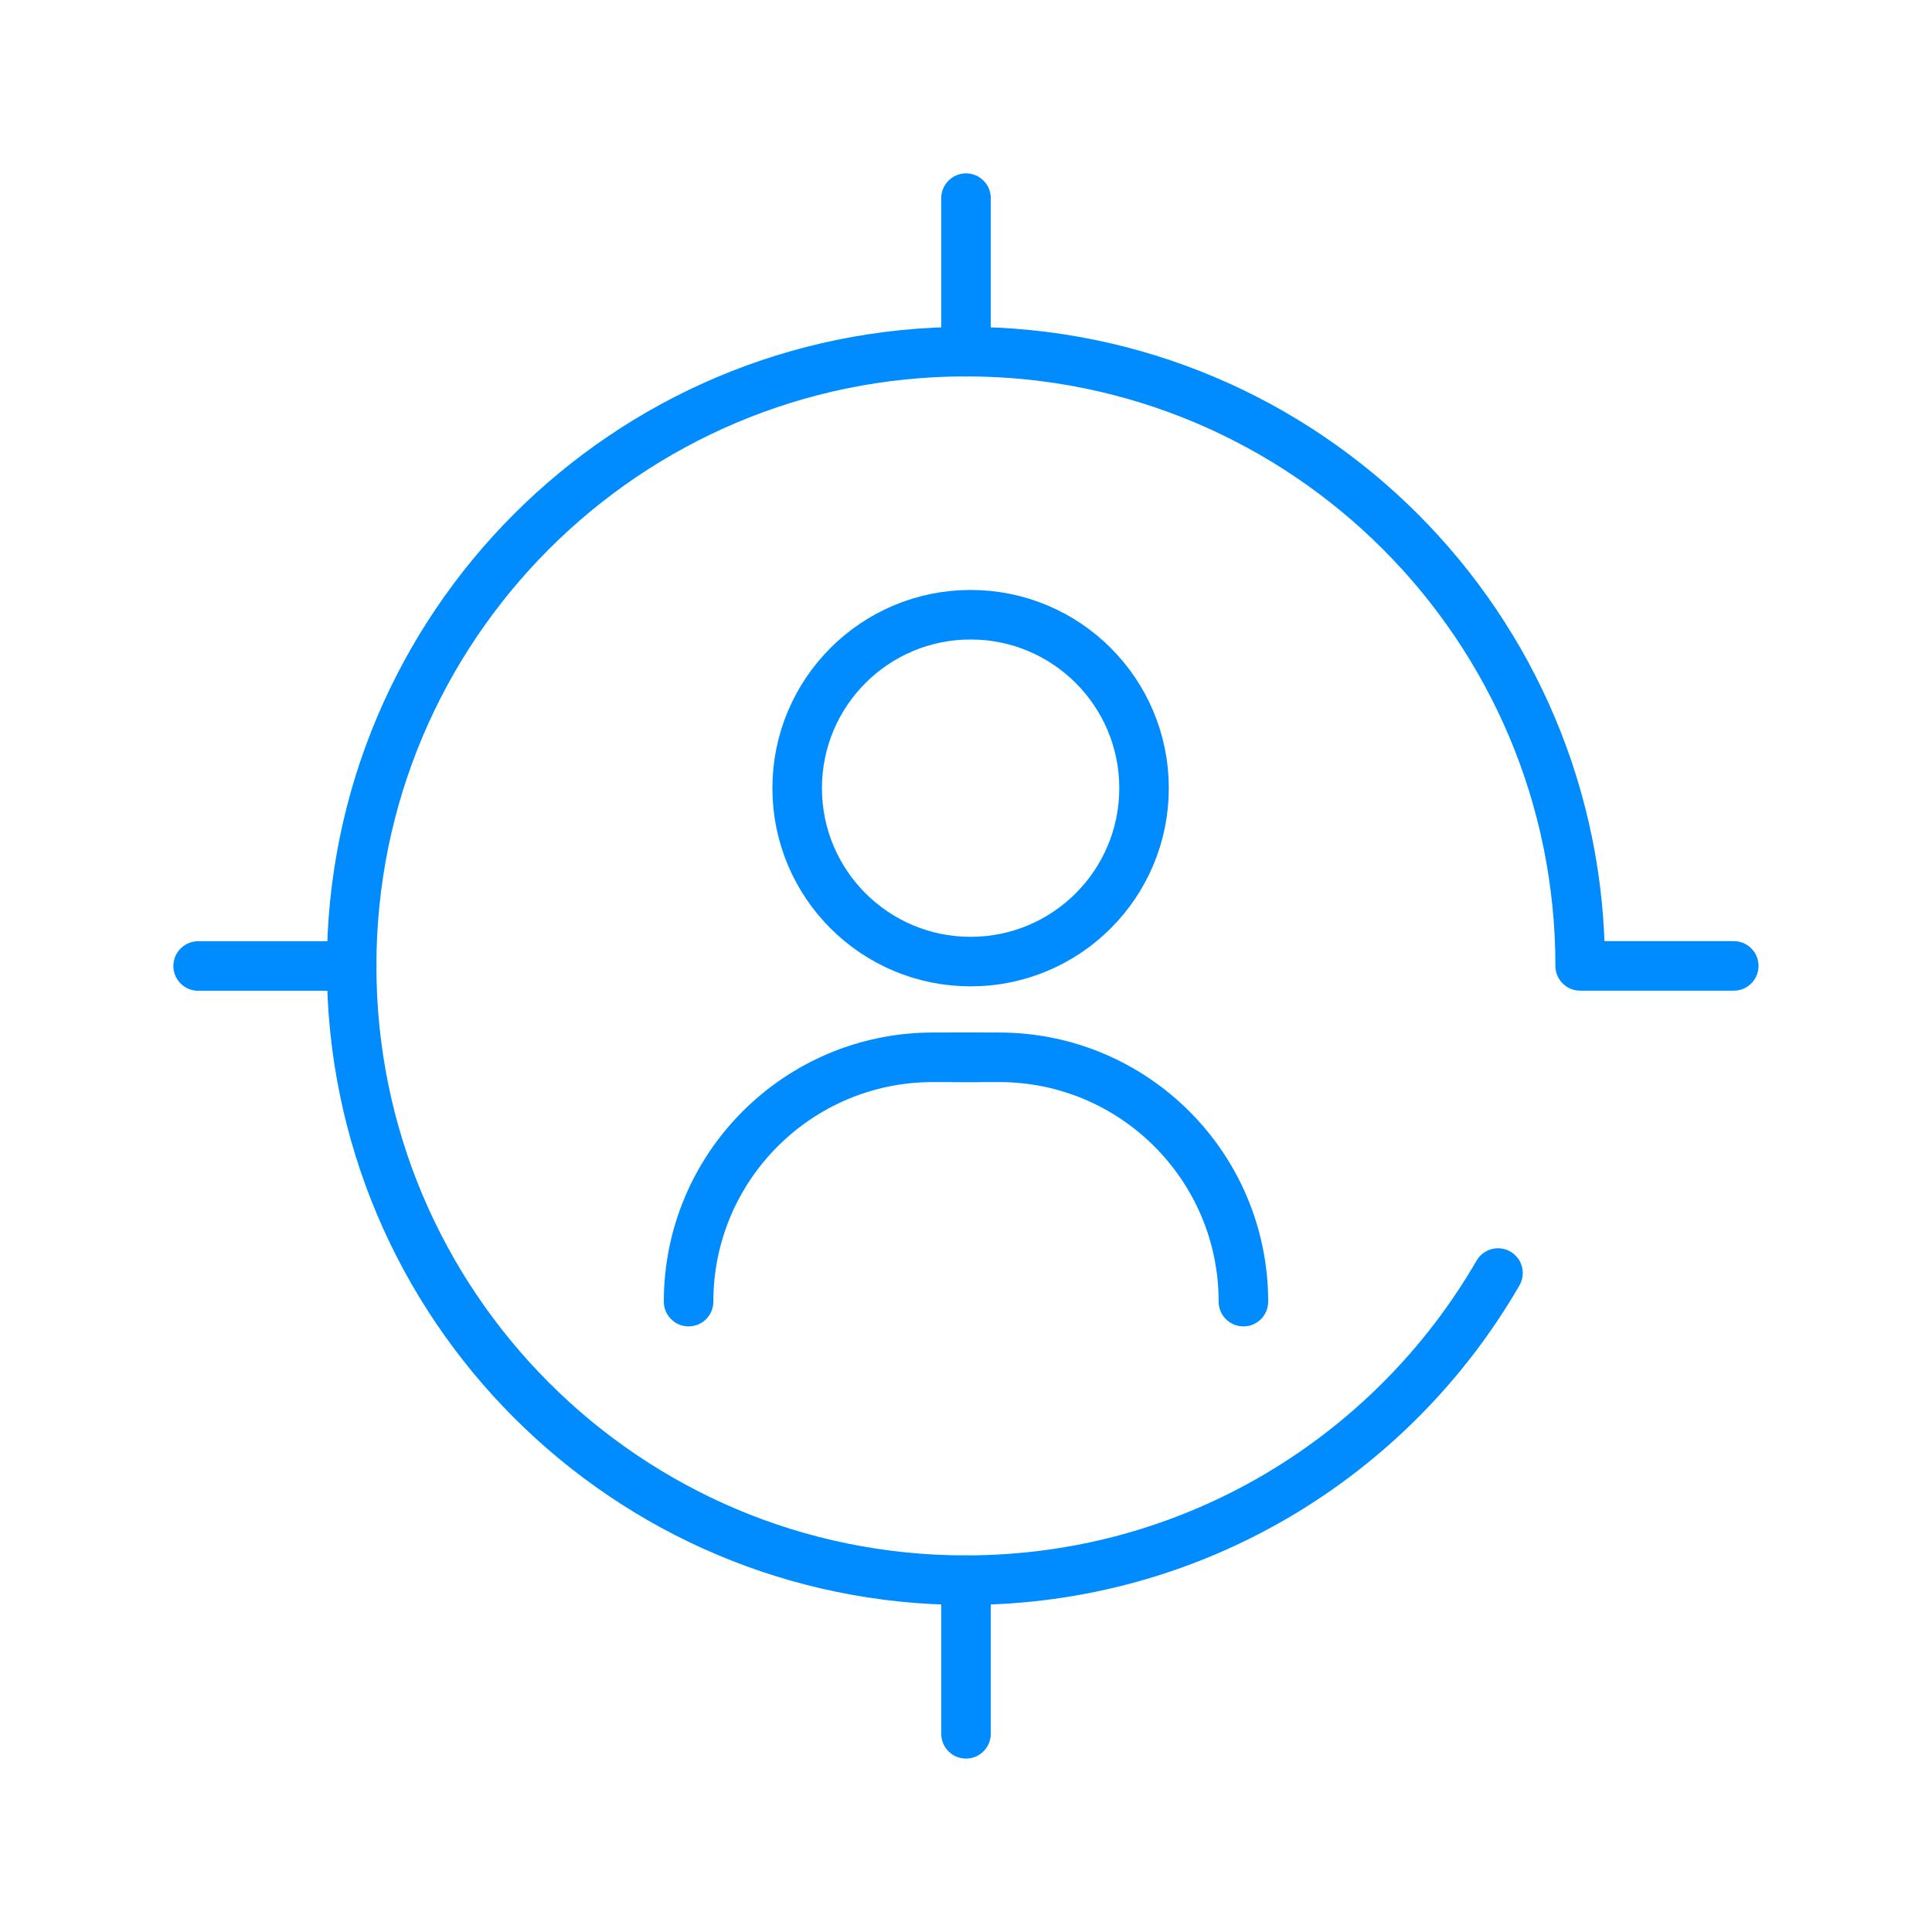 <svg width="39" height="39" viewBox="0 0 39 39" fill="none" xmlns="http://www.w3.org/2000/svg">
<path d="M30.239 25.698C28.095 29.404 24.087 31.898 19.498 31.898C12.649 31.898 7.098 26.346 7.098 19.498C7.098 12.649 12.649 7.098 19.498 7.098C26.346 7.098 31.898 12.649 31.898 19.498H34.998" stroke="#008CFF" stroke-miterlimit="10" stroke-linecap="round" stroke-linejoin="round"/>
<path d="M19.5 4V7.1" stroke="#008CFF" stroke-miterlimit="10" stroke-linecap="round" stroke-linejoin="round"/>
<path d="M7.1 19.5H4" stroke="#008CFF" stroke-miterlimit="10" stroke-linecap="round" stroke-linejoin="round"/>
<path d="M19.5 31.899V34.999" stroke="#008CFF" stroke-miterlimit="10" stroke-linecap="round" stroke-linejoin="round"/>
<path d="M13.9 26.275C13.9 23.552 16.109 21.343 18.832 21.343H19.746" stroke="#008CFF" stroke-miterlimit="10" stroke-linecap="round" stroke-linejoin="round"/>
<path d="M25.1 26.275C25.1 23.552 22.891 21.343 20.168 21.343H19.254" stroke="#008CFF" stroke-miterlimit="10" stroke-linecap="round" stroke-linejoin="round"/>
<path d="M23.094 15.91C23.094 17.844 21.527 19.411 19.593 19.411C17.659 19.411 16.092 17.844 16.092 15.91C16.092 13.976 17.659 12.409 19.593 12.409C21.527 12.409 23.094 13.976 23.094 15.91Z" stroke="#008CFF" stroke-miterlimit="10" stroke-linecap="round" stroke-linejoin="round"/>
</svg>
